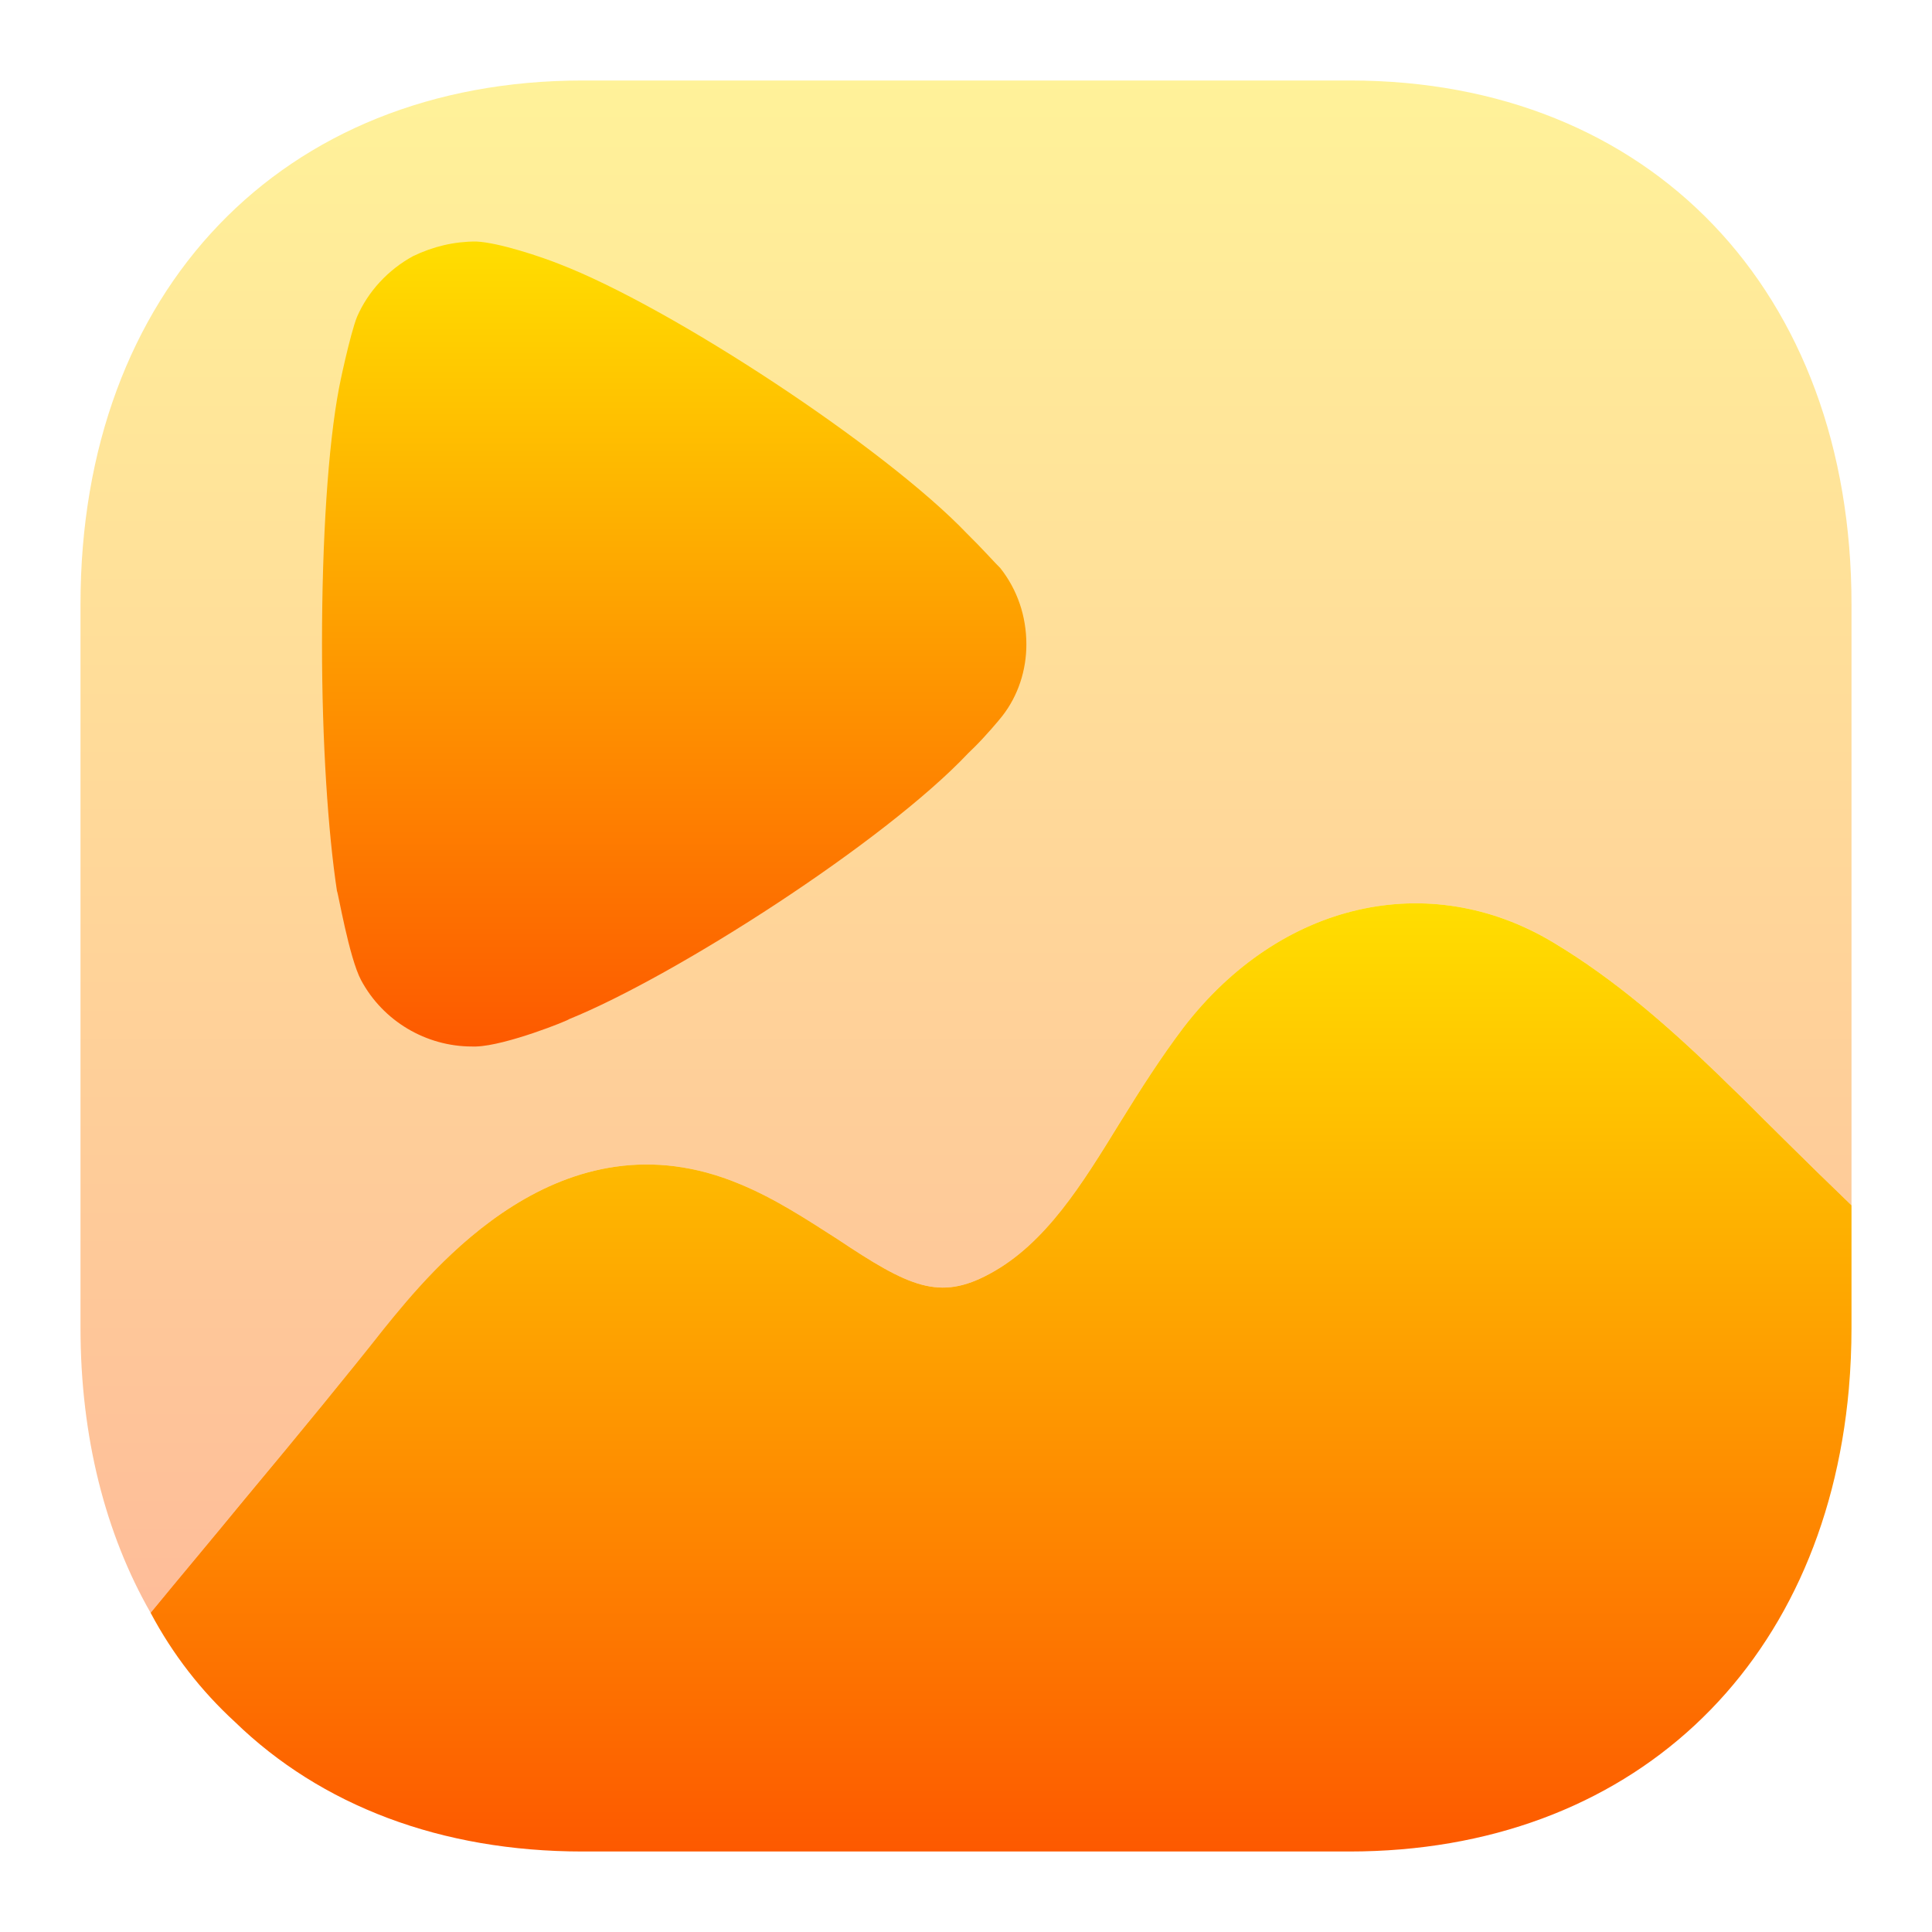<svg width="24" height="24" viewBox="0 0 24 24" fill="none" xmlns="http://www.w3.org/2000/svg">
<path d="M23 14.973V16.494C23 16.747 22.989 17.002 22.967 17.254C22.658 20.729 20.244 23 16.761 23H7.238C5.475 23 3.987 22.428 2.918 21.39C2.499 21.005 2.146 20.553 1.871 20.035C2.234 19.592 2.642 19.108 3.039 18.623C3.711 17.818 4.362 17.023 4.769 16.506C5.376 15.756 6.974 13.782 9.189 14.708C9.641 14.895 10.038 15.16 10.402 15.392C11.294 15.987 11.669 16.164 12.297 15.822C12.992 15.447 13.444 14.708 13.918 13.936C14.171 13.527 14.425 13.131 14.7 12.767C15.902 11.201 17.753 10.782 19.296 11.708C20.068 12.171 20.729 12.756 21.346 13.35C21.479 13.483 21.611 13.605 21.732 13.726C21.898 13.892 22.449 14.443 23 14.973Z" fill="url(#paint0_linear_231_274)"/>
<path opacity="0.4" d="M16.773 1H7.238C3.502 1 1 3.614 1 7.506V16.495C1 17.85 1.309 19.053 1.871 20.035C2.234 19.592 2.642 19.108 3.039 18.622C3.711 17.818 4.362 17.023 4.77 16.506C5.376 15.756 6.974 13.782 9.189 14.708C9.641 14.896 10.038 15.16 10.402 15.392C11.295 15.987 11.669 16.164 12.298 15.821C12.992 15.447 13.444 14.708 13.918 13.935C14.171 13.527 14.425 13.131 14.7 12.767C15.902 11.201 17.753 10.782 19.297 11.708C20.068 12.171 20.73 12.756 21.347 13.351C21.479 13.483 21.611 13.605 21.733 13.726C21.898 13.891 22.449 14.442 23 14.973V7.506C23 3.614 20.498 1 16.773 1Z" fill="url(#paint1_linear_231_274)"/>
<path d="M12.75 8.006C12.75 8.322 12.65 8.639 12.452 8.893C12.414 8.943 12.24 9.148 12.104 9.282L12.029 9.355C10.985 10.462 8.387 12.126 7.07 12.66C7.07 12.672 6.287 12.989 5.914 13H5.864C5.293 13 4.758 12.685 4.485 12.175C4.336 11.894 4.199 11.08 4.186 11.069C4.075 10.339 4 9.221 4 7.994C4 6.707 4.075 5.539 4.211 4.823C4.211 4.81 4.348 4.154 4.435 3.936C4.572 3.621 4.82 3.352 5.131 3.182C5.38 3.062 5.641 3 5.914 3C6.2 3.013 6.734 3.194 6.946 3.279C8.338 3.814 10.998 5.564 12.017 6.633C12.191 6.803 12.377 7.011 12.427 7.058C12.638 7.326 12.75 7.654 12.75 8.006Z" fill="url(#paint2_linear_231_274)"/>
<defs>
<linearGradient id="paint0_linear_231_274" x1="12.435" y1="23" x2="12.435" y2="11.222" gradientUnits="userSpaceOnUse">
<stop stop-color="#FD5900"/>
<stop offset="1" stop-color="#FFDE00"/>
</linearGradient>
<linearGradient id="paint1_linear_231_274" x1="12" y1="20.035" x2="12" y2="1" gradientUnits="userSpaceOnUse">
<stop stop-color="#FD5900"/>
<stop offset="1" stop-color="#FFDE00"/>
</linearGradient>
<linearGradient id="paint2_linear_231_274" x1="8.375" y1="13" x2="8.375" y2="3" gradientUnits="userSpaceOnUse">
<stop stop-color="#FD5900"/>
<stop offset="1" stop-color="#FFDE00"/>
</linearGradient>
</defs>
</svg>
